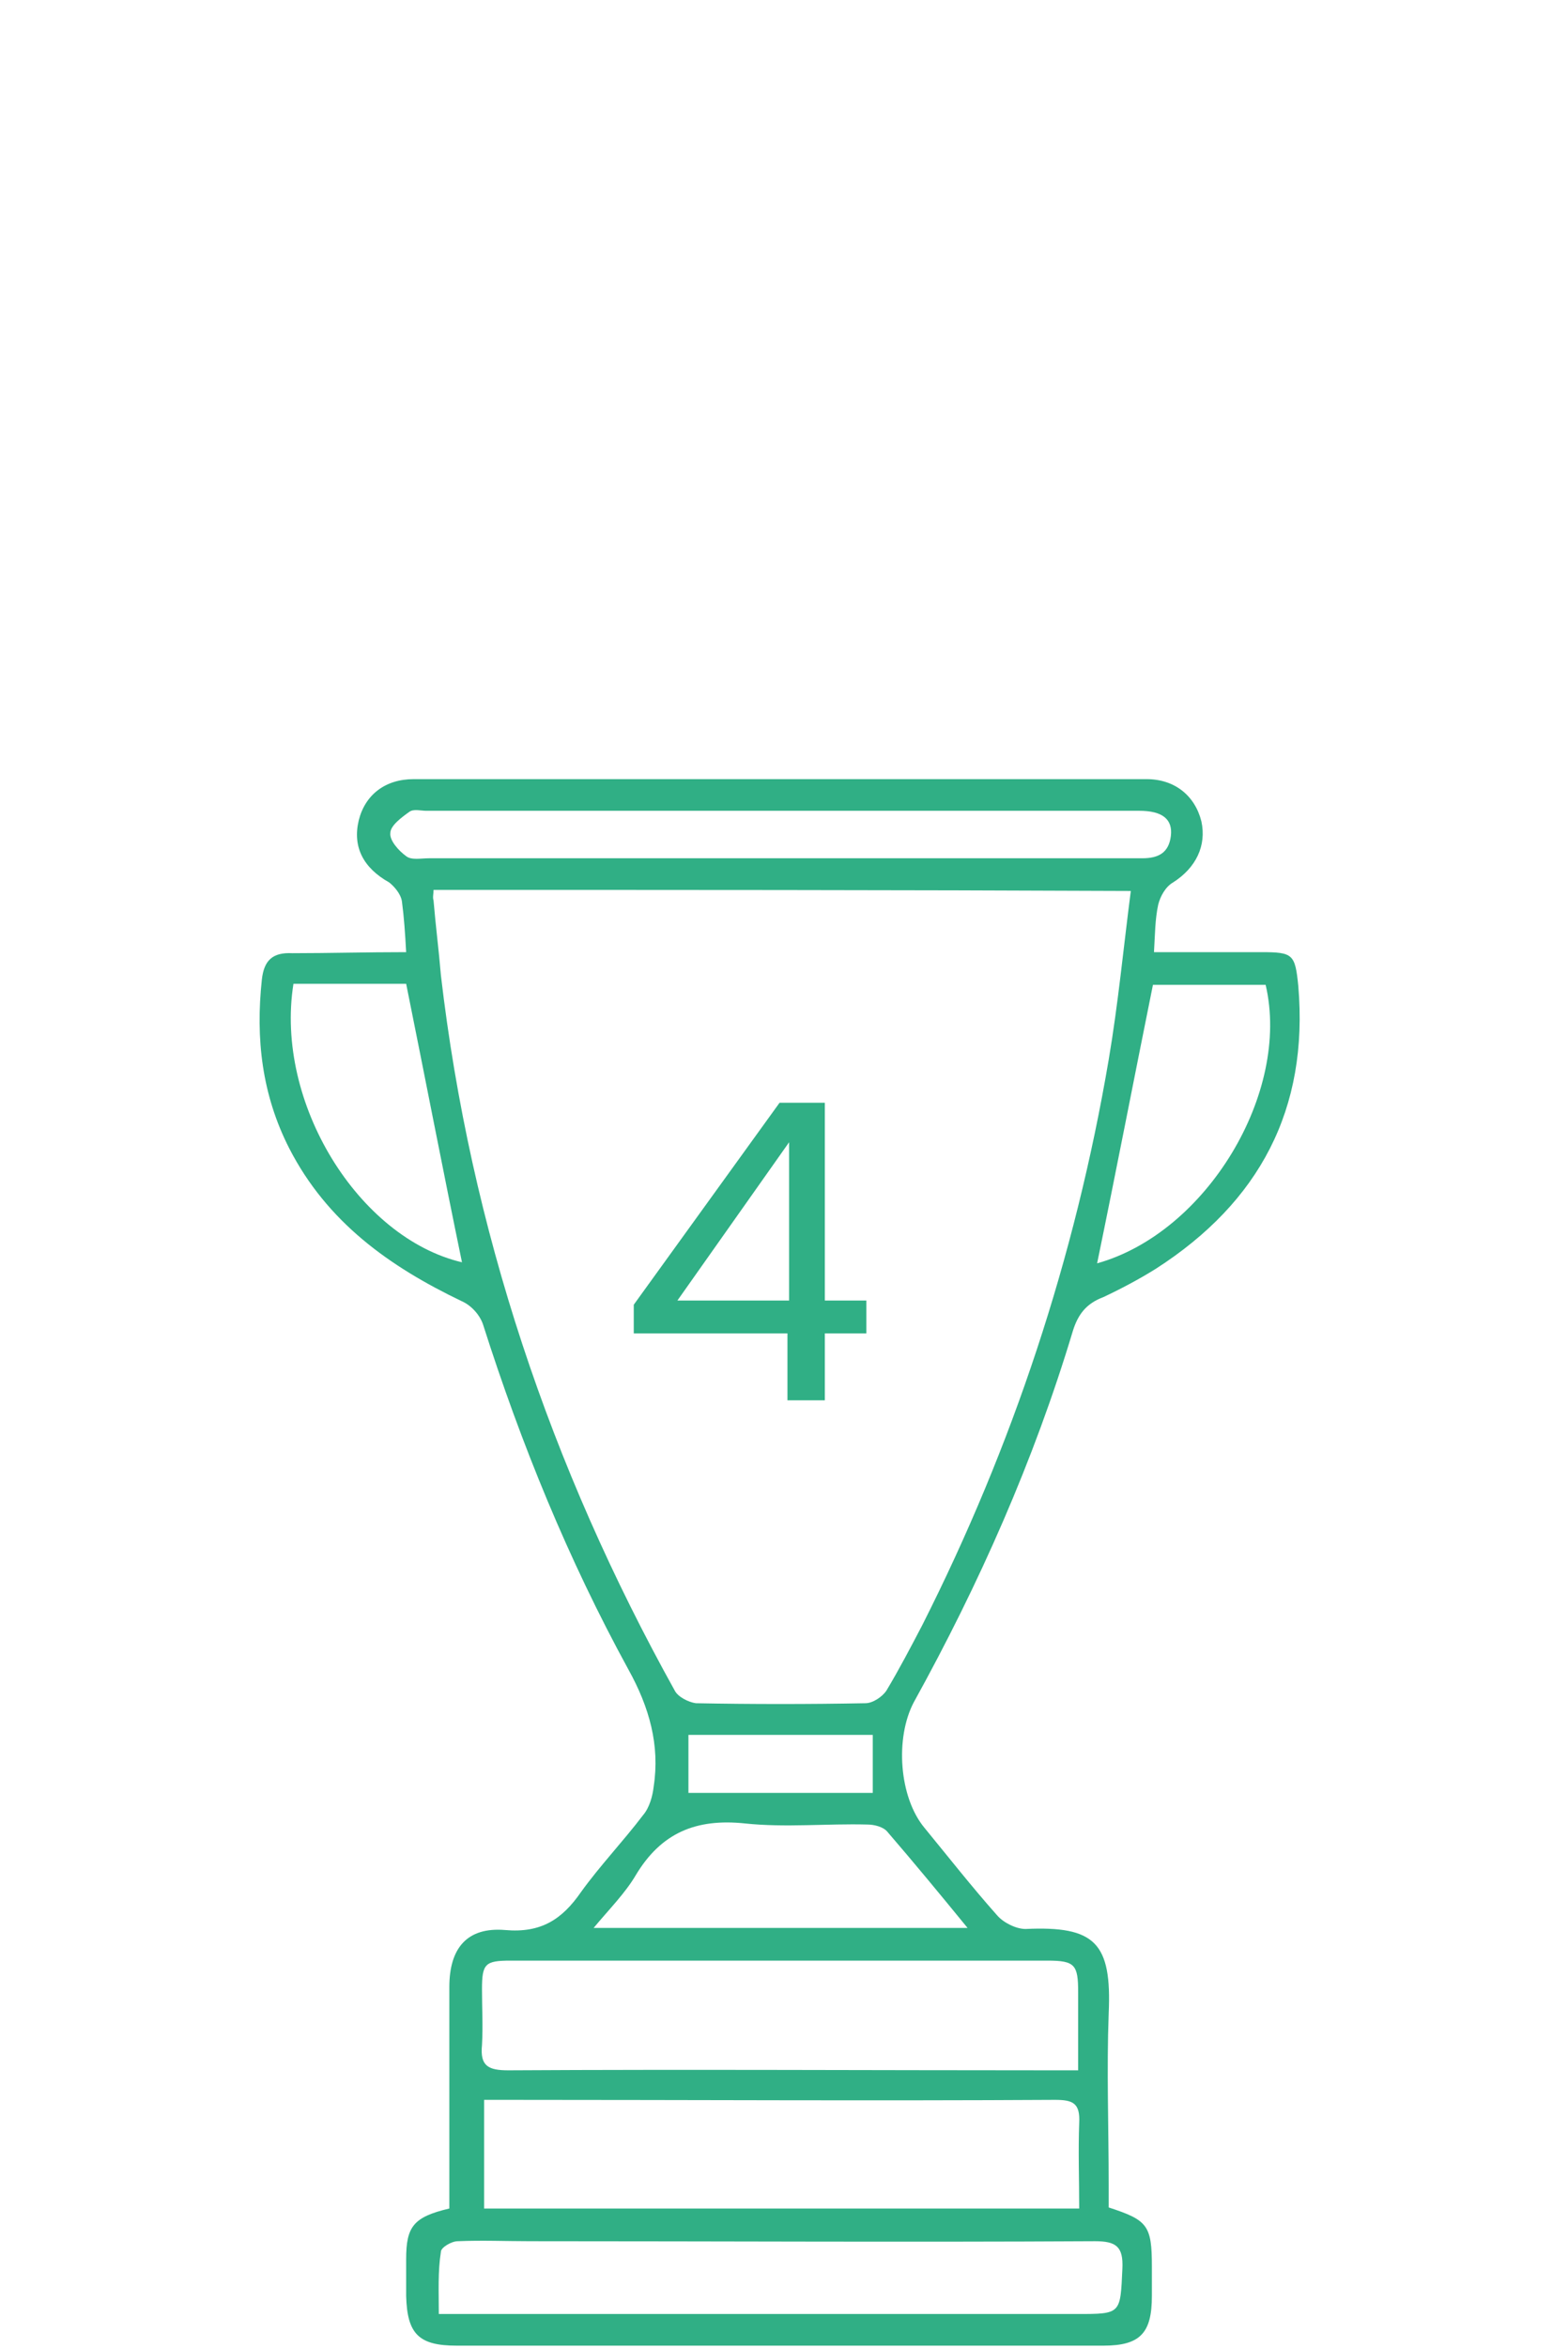 <svg width="151" height="226" viewBox="0 0 151 226" fill="none" xmlns="http://www.w3.org/2000/svg">
<path d="M75.832 134.791L75.832 128.351L61.032 128.351L61.032 125.591L75.072 106.151L79.432 106.151L79.432 125.191L83.432 125.191L83.432 128.351L79.432 128.351L79.432 134.791L75.832 134.791ZM65.232 125.191L75.992 125.191L75.992 109.951L65.232 125.191Z" fill="#30AF85"/>
<path d="M39.113 91.653C39.012 89.825 38.91 88.302 38.707 86.779C38.606 86.068 37.997 85.357 37.49 84.951C34.954 83.53 33.94 81.499 34.549 78.96C35.157 76.523 37.084 75 39.823 75C63.355 75 86.888 75 110.42 75C113.159 75 115.086 76.625 115.694 79.062C116.202 81.397 115.187 83.53 112.956 84.951C112.246 85.357 111.739 86.271 111.536 87.084C111.231 88.505 111.231 89.927 111.13 91.653C114.68 91.653 118.129 91.653 121.476 91.653C124.519 91.653 124.722 91.856 125.026 94.902C126.041 106.783 121.273 115.719 111.333 122.116C109.71 123.131 107.986 124.045 106.261 124.857C104.638 125.467 103.827 126.482 103.32 128.107C99.567 140.597 94.292 152.477 88.004 163.85C86.178 167.302 86.583 172.989 89.018 175.933C91.351 178.777 93.582 181.62 96.017 184.361C96.625 185.072 97.842 185.682 98.755 185.682C105.45 185.377 107.073 187.002 106.768 193.805C106.566 199.288 106.768 204.772 106.768 210.356C106.768 211.067 106.768 211.88 106.768 212.489C110.521 213.707 110.927 214.215 110.927 218.175C110.927 219.089 110.927 220.104 110.927 221.018C110.927 224.572 109.811 225.791 106.261 225.791C100.378 225.791 94.394 225.791 88.511 225.791C73.701 225.791 58.791 225.791 43.982 225.791C40.33 225.791 39.215 224.674 39.113 221.018C39.113 219.8 39.113 218.683 39.113 217.464C39.113 214.317 39.823 213.403 43.272 212.59C43.272 211.981 43.272 211.169 43.272 210.458C43.272 204.061 43.272 197.664 43.272 191.266C43.272 187.509 44.996 185.478 48.648 185.783C52.096 186.088 54.125 184.768 55.951 182.128C57.777 179.589 60.008 177.253 61.935 174.715C62.544 174.004 62.848 172.887 62.95 171.973C63.558 168.013 62.544 164.358 60.515 160.702C54.734 150.142 50.169 138.972 46.518 127.498C46.213 126.584 45.402 125.67 44.489 125.264C37.49 121.913 31.506 117.648 27.854 110.54C25.217 105.361 24.608 99.98 25.217 94.293C25.42 92.465 26.231 91.653 28.158 91.754C31.709 91.754 35.259 91.653 39.113 91.653ZM41.75 85.662C41.75 86.068 41.649 86.373 41.75 86.677C41.953 89.114 42.258 91.45 42.46 93.887C45.3 118.257 53.009 141.206 64.978 162.733C65.283 163.342 66.297 163.85 67.007 163.951C72.484 164.053 77.86 164.053 83.338 163.951C84.048 163.951 84.96 163.342 85.366 162.733C86.583 160.702 87.699 158.57 88.815 156.437C97.538 139.175 103.523 121.1 106.768 102.01C107.681 96.629 108.188 91.247 108.899 85.763C86.279 85.662 64.066 85.662 41.75 85.662ZM46.619 212.59C65.688 212.59 84.758 212.59 103.928 212.59C103.928 209.747 103.827 207.107 103.928 204.365C104.03 202.436 103.32 202.131 101.595 202.131C84.048 202.233 66.398 202.131 48.851 202.131C48.141 202.131 47.431 202.131 46.619 202.131C46.619 205.889 46.619 209.239 46.619 212.59ZM103.827 199.288C103.827 196.547 103.827 194.11 103.827 191.774C103.827 189.134 103.523 188.728 100.885 188.728C92.568 188.728 84.251 188.728 75.933 188.728C67.007 188.728 58.081 188.728 49.155 188.728C46.721 188.728 46.416 189.032 46.416 191.469C46.416 193.297 46.518 195.023 46.416 196.851C46.213 198.882 47.025 199.288 48.952 199.288C66.5 199.187 83.946 199.288 101.494 199.288C102.204 199.288 102.813 199.288 103.827 199.288ZM42.258 222.745C43.373 222.745 44.286 222.745 45.199 222.745C64.674 222.745 84.251 222.745 103.725 222.745C107.986 222.745 107.884 222.745 108.087 218.378C108.188 216.246 107.478 215.738 105.45 215.738C87.293 215.84 69.137 215.738 51.082 215.738C48.749 215.738 46.416 215.637 44.083 215.738C43.475 215.738 42.46 216.347 42.46 216.754C42.156 218.683 42.258 220.612 42.258 222.745ZM75.122 78.046C63.761 78.046 52.401 78.046 41.04 78.046C40.533 78.046 39.823 77.843 39.417 78.148C38.707 78.656 37.592 79.468 37.592 80.179C37.49 80.889 38.403 81.905 39.113 82.413C39.62 82.819 40.533 82.616 41.345 82.616C59.805 82.616 78.165 82.616 96.625 82.616C101.088 82.616 105.551 82.616 110.014 82.616C111.536 82.616 112.55 82.108 112.753 80.483C112.956 78.859 111.941 78.046 109.71 78.046C98.147 78.046 86.685 78.046 75.122 78.046ZM93.177 185.58C90.438 182.229 88.004 179.284 85.468 176.34C85.062 175.832 84.149 175.629 83.54 175.629C79.585 175.527 75.629 175.933 71.774 175.527C67.007 175.02 63.66 176.441 61.225 180.503C60.211 182.229 58.69 183.752 57.168 185.58C69.34 185.58 81.005 185.58 93.177 185.58ZM121.882 94.801C118.23 94.801 114.579 94.801 111.029 94.801C109.203 103.838 107.478 112.774 105.653 121.608C116.202 118.663 124.316 105.158 121.882 94.801ZM28.26 94.699C26.434 106.174 34.549 119.171 44.489 121.507C42.663 112.672 40.939 103.737 39.113 94.699C35.563 94.699 32.013 94.699 28.26 94.699ZM84.048 172.583C84.048 170.552 84.048 168.825 84.048 166.998C78.063 166.998 72.18 166.998 66.297 166.998C66.297 168.927 66.297 170.755 66.297 172.583C72.281 172.583 78.063 172.583 84.048 172.583Z" fill="#30AF85"/>
</svg>
